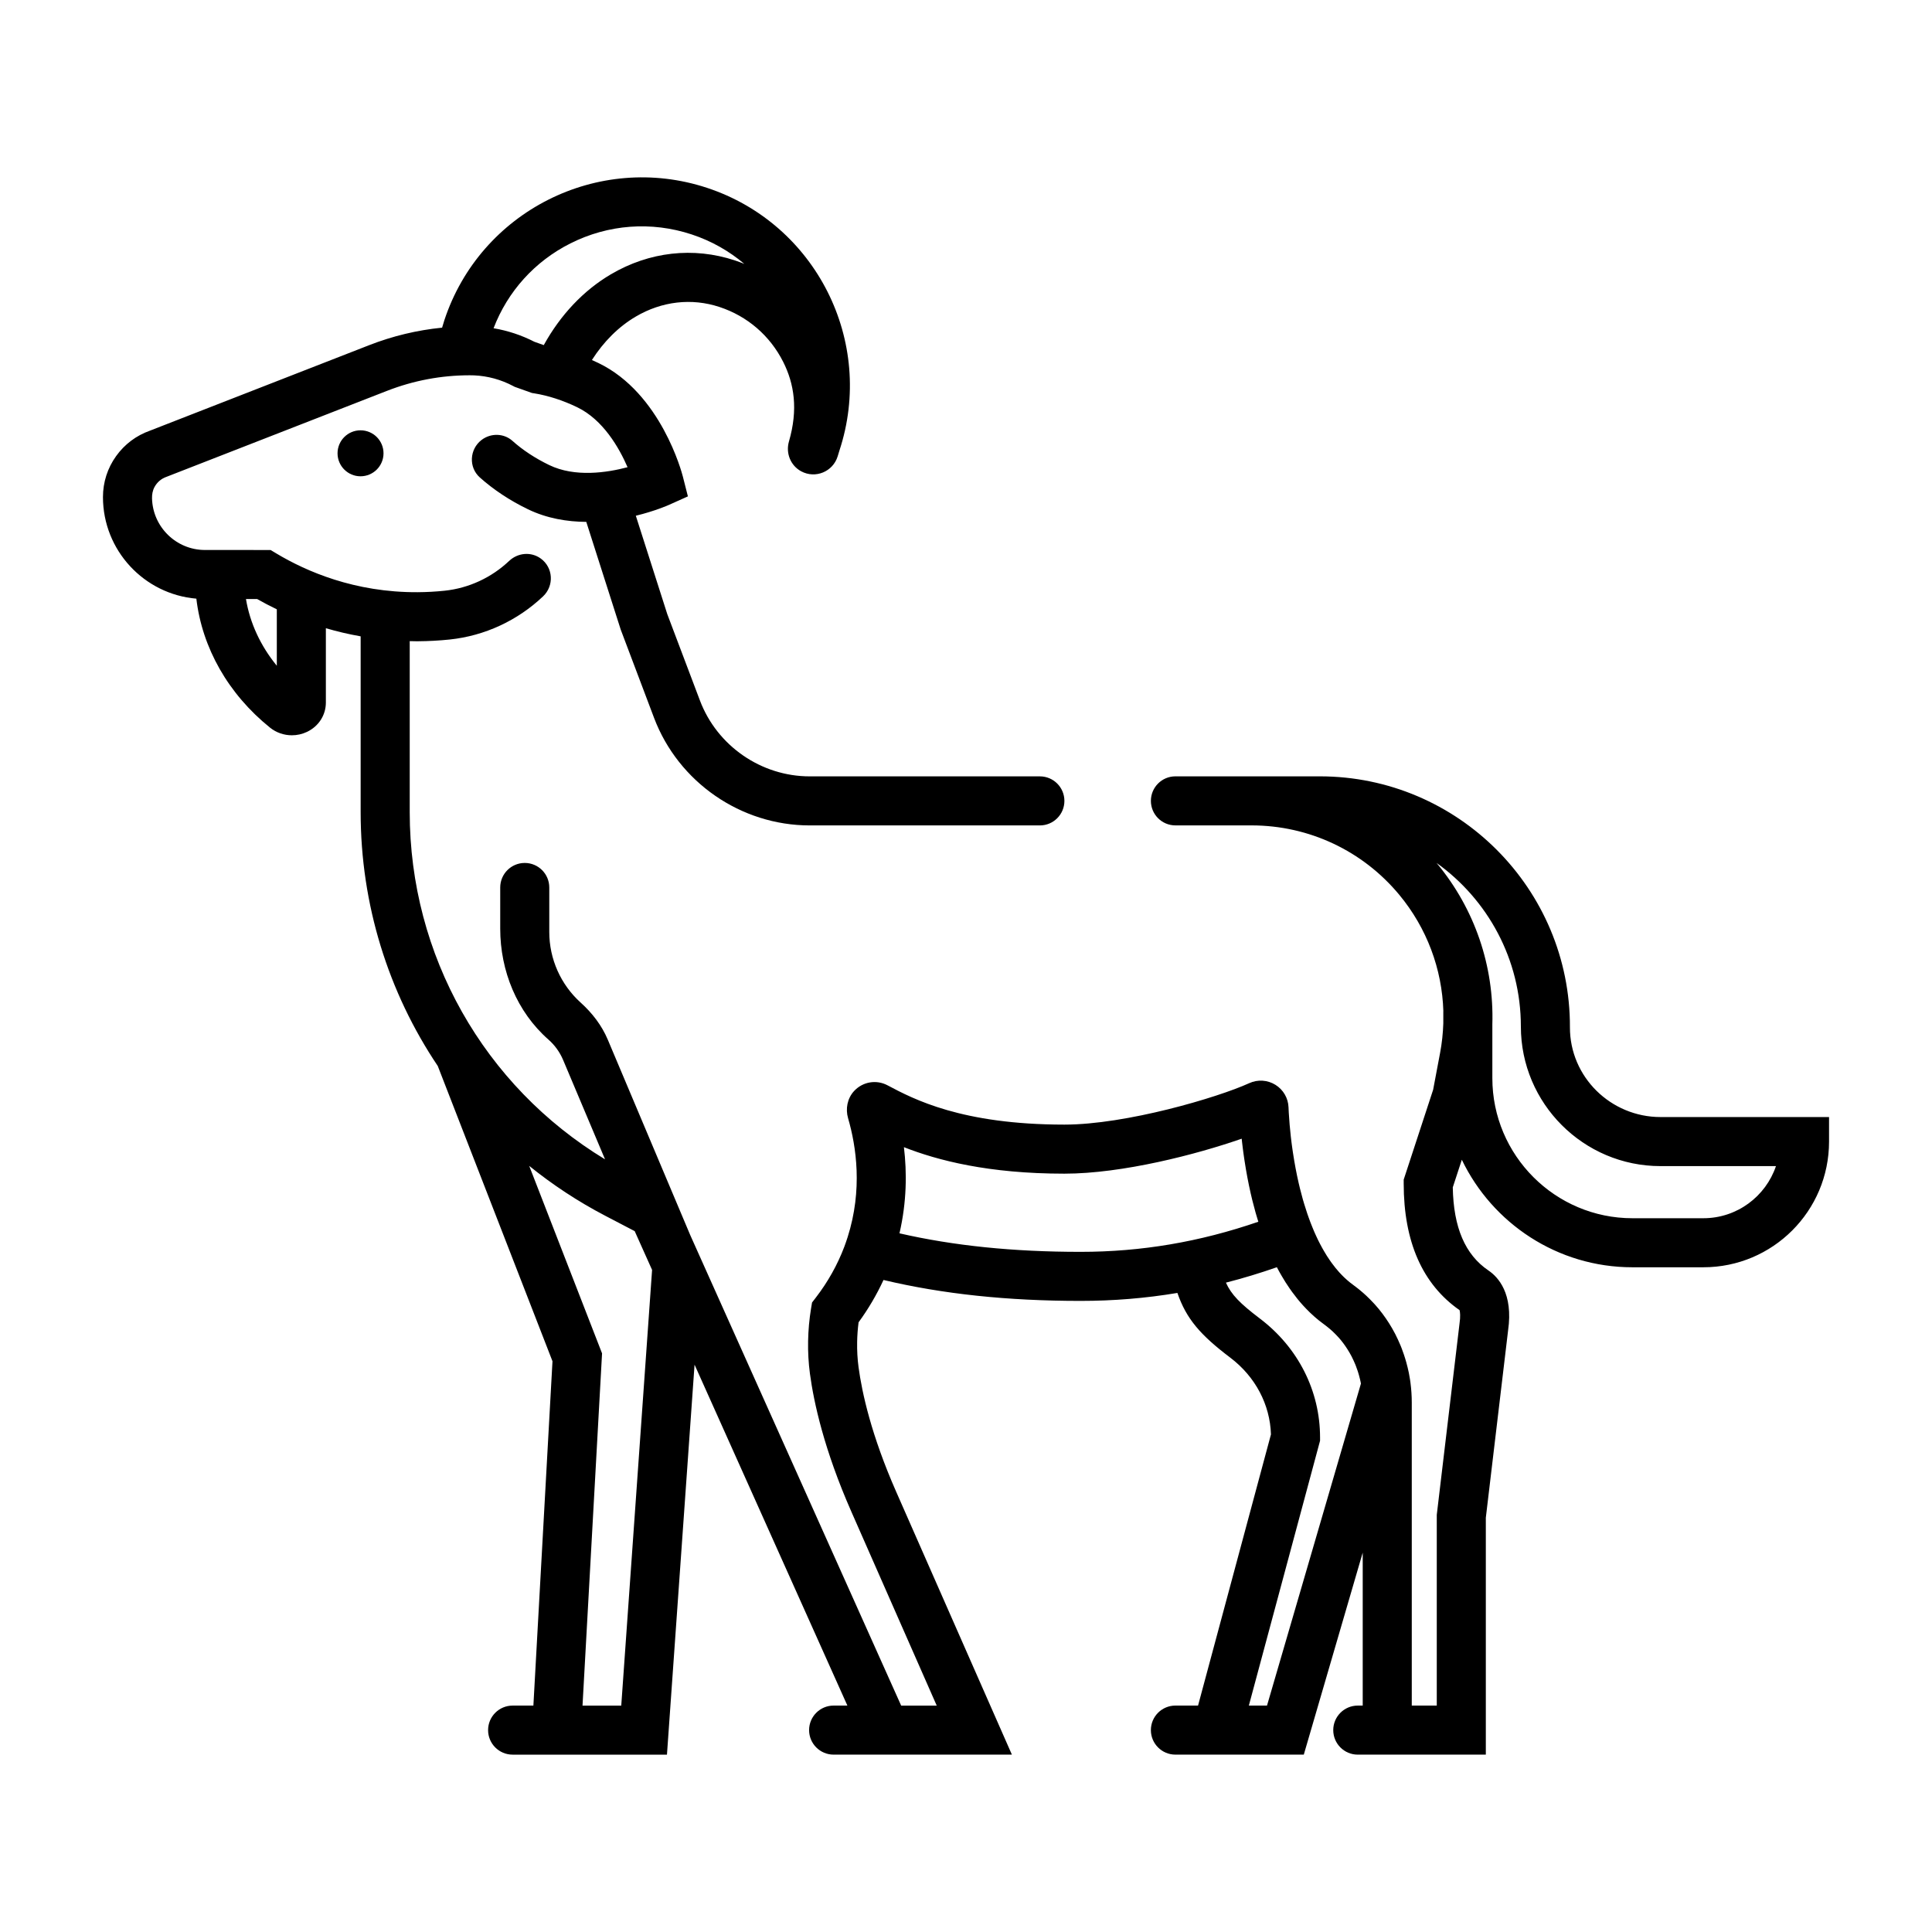 <?xml version="1.0" ?>
<!DOCTYPE svg  PUBLIC '-//W3C//DTD SVG 1.1//EN'  'http://www.w3.org/Graphics/SVG/1.1/DTD/svg11.dtd'>
<!-- Uploaded to: SVG Repo, www.svgrepo.com, Generator: SVG Repo Mixer Tools -->
<svg fill="#000000" width="800px" height="800px" viewBox="0 0 512 512" enable-background="new 0 0 512 512" id="goat" version="1.1" xml:space="preserve" xmlns="http://www.w3.org/2000/svg" xmlns:xlink="http://www.w3.org/1999/xlink">
<g>
<circle cx="95.544" cy="120.129" r="6.092"/>
<path d="M52.036,158.65c1.529,13.043,8.456,25.276,19.531,34.188c1.654,1.332,3.709,2.02,5.784,2.02c1.37,0,2.75-0.3,4.028-0.912   c3.071-1.47,4.979-4.442,4.979-7.756v-19.708c2.89,0.85,5.969,1.582,9.218,2.154v46.601c0,24.491,7.338,47.76,20.436,67.261   l30.402,78.248l-5.061,91.254h-5.504c-3.59,0-6.5,2.91-6.5,6.5s2.91,6.5,6.5,6.5h40.902l7.313-103.351l40.502,90.348h-3.648   c-3.59,0-6.5,2.91-6.5,6.5s2.91,6.5,6.5,6.5h47.245l-30.653-69.636c-6.601-14.988-9.074-26.249-9.987-33.057   c-0.29-2.164-0.415-4.411-0.372-6.679c0.033-1.763,0.161-3.505,0.381-5.196c2.581-3.535,4.789-7.291,6.604-11.219   c15.688,3.727,32.82,5.542,52.244,5.542c8.686,0,17.202-0.698,25.643-2.111c2.37,6.864,6.051,11.126,14.018,17.157   c6.631,5.023,10.526,12.397,10.775,20.338l-19.32,71.86h-6.001c-3.59,0-6.5,2.91-6.5,6.5s2.91,6.5,6.5,6.5h34.024l15.615-53.536   v40.539h-1.31c-3.59,0-6.5,2.91-6.5,6.5s2.91,6.5,6.5,6.5h33.935v-62.789l5.899-49.619c1.415-9.813-2.642-14.166-5.192-15.889   c-6.181-4.178-9.281-11.393-9.464-22.039l2.397-7.32c8.089,16.843,25.315,28.5,45.215,28.5h18.79   c18.397,0,33.311-14.914,33.311-33.311v-6.501h-44.66c-13.181,0-24.049-10.626-24.009-23.807   c0.109-36.64-29.666-66.483-66.281-66.483h-18.033c-0.018,0-0.035-0.001-0.053-0.001h-20.183c-3.59,0-6.5,2.91-6.5,6.5   s2.91,6.5,6.5,6.5h20.183v0.001h0.053c15.166,0.016,29.41,6.717,39.091,18.394c7.306,8.814,11.341,19.66,11.68,30.858h-0.014v3.225   c-0.086,2.594-0.358,5.198-0.848,7.792l-1.846,9.785l-7.802,23.818v1.038c0,15.427,4.98,26.714,14.808,33.556   c0.13,0.471,0.271,1.623-0.018,3.584l-5.979,50.266l-0.046,0.383v50.559h-6.625v-80.289c0-1.725-0.111-3.457-0.331-5.154   l-0.065-0.5c-0.015-0.098-0.028-0.195-0.043-0.291l-0.033-0.209c-0.053-0.33-0.108-0.647-0.163-0.932   c-0.03-0.186-0.063-0.375-0.1-0.561l-0.072-0.371c-0.092-0.451-0.191-0.897-0.291-1.294c-0.115-0.475-0.233-0.948-0.369-1.413   c-0.085-0.317-0.179-0.629-0.286-0.977c-0.105-0.354-0.218-0.712-0.342-1.057c-0.187-0.561-0.39-1.119-0.576-1.611   c-0.069-0.187-0.143-0.367-0.216-0.546l-0.086-0.212c-0.231-0.561-0.476-1.121-0.698-1.586c-0.229-0.494-0.461-0.978-0.734-1.511   c-0.269-0.514-0.549-1.027-0.834-1.517c-1.025-1.769-2.185-3.451-3.506-5.074c-0.302-0.36-0.605-0.721-0.951-1.104l-0.281-0.308   c-0.342-0.379-0.695-0.744-1.06-1.109c-0.329-0.341-0.678-0.679-0.988-0.967c-0.267-0.254-0.533-0.496-0.812-0.737   c-0.32-0.286-0.642-0.56-0.963-0.817c-0.192-0.163-0.387-0.316-0.588-0.473c-0.38-0.311-0.778-0.605-1.181-0.898   c-0.29-0.21-0.58-0.426-0.857-0.652c-0.197-0.16-0.387-0.32-0.577-0.488l-0.33-0.291l-0.024-0.018   c-0.153-0.137-0.305-0.276-0.453-0.418c-0.065-0.064-0.131-0.126-0.197-0.186c-0.194-0.189-0.383-0.379-0.562-0.563   c-0.226-0.234-0.451-0.477-0.656-0.696c-0.662-0.73-1.319-1.544-2.006-2.488c-0.153-0.203-0.298-0.416-0.472-0.668   c-0.55-0.787-1.059-1.589-1.512-2.385l-0.131-0.221c-0.128-0.205-0.248-0.424-0.362-0.635l-0.078-0.14   c-0.17-0.294-0.322-0.589-0.477-0.89l-0.06-0.114c-0.178-0.331-0.348-0.663-0.498-0.978l-0.157-0.33   c-0.112-0.235-0.225-0.469-0.331-0.707l-0.064-0.139c-0.122-0.257-0.239-0.514-0.352-0.773l-0.19-0.443   c-0.125-0.295-0.252-0.595-0.403-0.973c-0.129-0.311-0.26-0.619-0.373-0.93l-0.093-0.238c-0.052-0.128-0.104-0.262-0.15-0.389   l-0.057-0.152c-0.093-0.238-0.178-0.478-0.268-0.732l-0.043-0.117c-0.126-0.347-0.252-0.693-0.387-1.098   c-0.287-0.843-0.556-1.693-0.821-2.572c-0.124-0.408-0.247-0.814-0.361-1.217c-0.271-0.961-0.525-1.92-0.759-2.873   c-0.13-0.531-0.252-1.044-0.366-1.536c-0.568-2.495-1.06-5.1-1.46-7.741l-0.018-0.107c-0.033-0.196-0.06-0.391-0.087-0.582   l-0.071-0.498c-0.048-0.313-0.089-0.621-0.13-0.924l-0.136-1.043c-0.056-0.456-0.11-0.901-0.159-1.333   c-0.237-2.108-0.414-4.181-0.54-6.331c-0.011-0.294-0.023-0.571-0.042-0.832l-0.022-0.547c-0.079-2.461-1.374-4.706-3.467-6.004   c-2.098-1.304-4.695-1.471-6.944-0.443c-8.408,3.834-32.643,10.985-48.985,10.985c-27.25,0-40.015-6.774-46.851-10.402   c-2.933-1.573-6.572-1.003-8.895,1.511c-1.773,1.921-2.313,4.691-1.582,7.201c2.173,7.46,3.889,18.938-0.122,31.518   c-0.317,0.982-0.603,1.808-0.868,2.514c-1.818,4.81-4.362,9.354-7.563,13.507l-0.997,1.294l-0.267,1.61   c-0.461,2.781-0.723,5.673-0.778,8.595c-0.056,2.925,0.107,5.836,0.485,8.654c1.025,7.641,3.761,20.187,10.974,36.566   l22.626,51.397h-9.423l-55.898-124.69l-21.848-51.785c-1.599-3.791-4.133-7.074-7.188-9.828c-5.29-4.77-8.32-11.574-8.32-18.703   v-11.806c0-3.59-2.91-6.5-6.5-6.5s-6.5,2.91-6.5,6.5v10.935c0,11.146,4.418,22.027,12.789,29.385   c1.667,1.467,3.005,3.324,3.868,5.369l11.121,26.36c-32.096-19.458-51.762-54.095-51.762-91.997v-45.336   c0.588,0.012,1.168,0.035,1.764,0.035c0.139,0,0.281,0,0.42-0.001c2.867-0.021,5.702-0.177,8.425-0.464   c9.309-0.979,17.999-5.05,24.734-11.439c2.964-2.813,2.699-7.607-0.604-10.012l-0.005-0.003c-2.571-1.872-6.072-1.557-8.385,0.628   c-4.667,4.412-10.674,7.222-17.102,7.897c-2.305,0.243-4.713,0.375-7.143,0.393c-16.69,0.095-29.545-5.534-37.432-10.258   l-1.542-0.924H54.317c-7.625,0-13.849-6.113-14.028-13.696c-0.024-1.037,0.161-2.086,0.659-2.996   c0.703-1.284,1.815-2.227,3.159-2.69l58.458-22.793c7.017-2.736,14.396-4.124,21.931-4.124c0.4,0,0.801,0.007,1.163,0.022   c3.624,0.167,7.097,1.115,10.323,2.819l0.414,0.219l4.583,1.632l0.596,0.094c3.661,0.58,7.6,1.854,11.389,3.682   c6.84,3.303,11.088,10.693,13.345,15.891c-5.483,1.458-13.937,2.727-20.744-0.561c-3.733-1.802-7.071-4.005-9.758-6.415   c-2.289-2.053-5.744-2.112-8.188-0.245c-3.205,2.449-3.472,7.245-0.465,9.934c3.61,3.229,7.969,6.122,12.759,8.434   c5.047,2.438,10.411,3.31,15.457,3.342l9.134,28.573l8.83,23.377c6.448,17.042,23.022,28.492,41.241,28.492h61.001   c3.59,0,6.5-2.91,6.5-6.5s-2.91-6.5-6.5-6.5h-61.001c-12.848,0-24.535-8.075-29.082-20.091l-8.658-22.897l-8.337-26.079   c5.049-1.234,8.478-2.742,8.816-2.894l4.984-2.237l-1.347-5.295c-0.229-0.896-5.773-22.035-22.335-30.034   c-0.581-0.28-1.166-0.551-1.755-0.811c3.116-4.878,7.065-8.824,11.61-11.5c6.93-4.081,14.814-4.988,22.201-2.553   c7.382,2.433,13.374,7.594,16.874,14.534c2.932,5.813,4.008,12.589,1.532,21.109c-0.896,3.086,0.422,6.385,3.252,7.91   c3.752,2.021,8.417,0.096,9.66-3.98c0.281-0.924,0.471-1.545,0.471-1.545c9.513-28.868-6.234-60.094-35.103-69.606   c-28.87-9.515-60.094,6.234-69.605,35.1c-0.214,0.646-0.403,1.301-0.592,1.956c-6.609,0.66-13.083,2.206-19.319,4.638   l-58.111,22.663c-3.628,1.283-6.729,3.618-8.964,6.745c-2.278,3.169-3.482,6.919-3.482,10.846   C27.285,145.857,38.195,157.487,52.036,158.65z M380.831,228.841c-0.047-0.057-0.098-0.109-0.146-0.166   c13.522,9.673,22.36,25.494,22.36,43.349c0,20.406,16.603,37.009,37.009,37.009h30.594c-2.717,8.021-10.317,13.812-19.244,13.812   h-18.79c-20.472,0-37.126-16.655-37.126-37.127v-14.243C395.961,256.052,390.849,240.926,380.831,228.841z M338.383,335.828   c0.213,0.413,0.428,0.821,0.659,1.227c0.202,0.37,0.416,0.747,0.638,1.109c0.635,1.108,1.338,2.216,2.065,3.256   c0.243,0.354,0.489,0.706,0.691,0.977c0.908,1.249,1.863,2.429,2.84,3.506l0.095,0.103c0.275,0.296,0.551,0.592,0.838,0.89   c0.309,0.319,0.616,0.627,0.935,0.935c0.071,0.07,0.143,0.137,0.215,0.201c0.285,0.273,0.578,0.539,0.885,0.814   c0.152,0.144,0.31,0.279,0.473,0.409c0.254,0.221,0.509,0.435,0.771,0.648c0.465,0.38,0.954,0.748,1.44,1.101   c0.2,0.146,0.404,0.289,0.594,0.447l0.663,0.535c0.164,0.128,0.327,0.27,0.49,0.416l0.091,0.08c0.134,0.115,0.262,0.23,0.434,0.394   c0.196,0.183,0.394,0.372,0.576,0.562l0.088,0.09c0.224,0.224,0.442,0.447,0.673,0.702l0.27,0.295   c0.212,0.235,0.416,0.48,0.559,0.65c0.831,1.021,1.599,2.138,2.29,3.331c0.195,0.335,0.382,0.679,0.53,0.96   c0.167,0.327,0.326,0.662,0.52,1.077c0.153,0.32,0.298,0.656,0.436,0.992h0.001l0.146,0.365c0.149,0.393,0.3,0.802,0.434,1.21   l0.101,0.286c0.041,0.113,0.073,0.232,0.107,0.349l0.043,0.143c0.05,0.161,0.101,0.321,0.145,0.489l0.066,0.237   c0.083,0.276,0.149,0.562,0.231,0.896c0.062,0.248,0.118,0.501,0.169,0.756l0.075,0.407l-24.889,85.325h-4.812l18.871-70.191   v-0.858c0-12.354-5.81-23.838-15.94-31.512c-5.246-3.973-7.575-6.346-9.006-9.522C329.386,338.762,333.882,337.4,338.383,335.828z    M239.547,304.011c8.921,3.504,22.384,7.022,42.528,7.022c15.418,0,35.078-5.112,46.985-9.269c0.031,0.299,0.064,0.599,0.098,0.898   c0.054,0.475,0.113,0.959,0.174,1.455l0.153,1.182c0.052,0.385,0.104,0.775,0.162,1.154l0.053,0.367   c0.041,0.287,0.082,0.575,0.131,0.867c0.446,2.939,0.995,5.844,1.637,8.662c0.133,0.569,0.265,1.128,0.408,1.715   c0.272,1.105,0.563,2.209,0.877,3.318c0.139,0.489,0.287,0.979,0.431,1.45c0.095,0.316,0.193,0.628,0.291,0.94   c-15.554,5.359-31.021,7.979-47.095,7.979c-17.89,0-33.645-1.612-48.01-4.91C240.309,318.486,240.354,310.687,239.547,304.011z    M160.378,322.18l7.823,4.085l4.608,10.278l-8.17,115.458h-10.266l5.178-93.342l-19.307-49.689   C146.425,313.965,153.149,318.405,160.378,322.18z M68.152,158.753c1.586,0.903,3.331,1.821,5.207,2.724v14.951   c-4.312-5.259-7.124-11.333-8.176-17.675H68.152z M151.14,64.517c10.048-5.066,21.465-5.918,32.151-2.396   c5.271,1.737,9.962,4.43,13.962,7.811c-0.825-0.33-1.66-0.645-2.512-0.926c-10.993-3.624-22.663-2.309-32.865,3.697   c-7.26,4.275-13.355,10.764-17.773,18.756l-2.482-0.884c-3.436-1.76-7.057-2.953-10.821-3.588   C134.555,77.201,141.715,69.27,151.14,64.517z"/>
</g>
</svg>